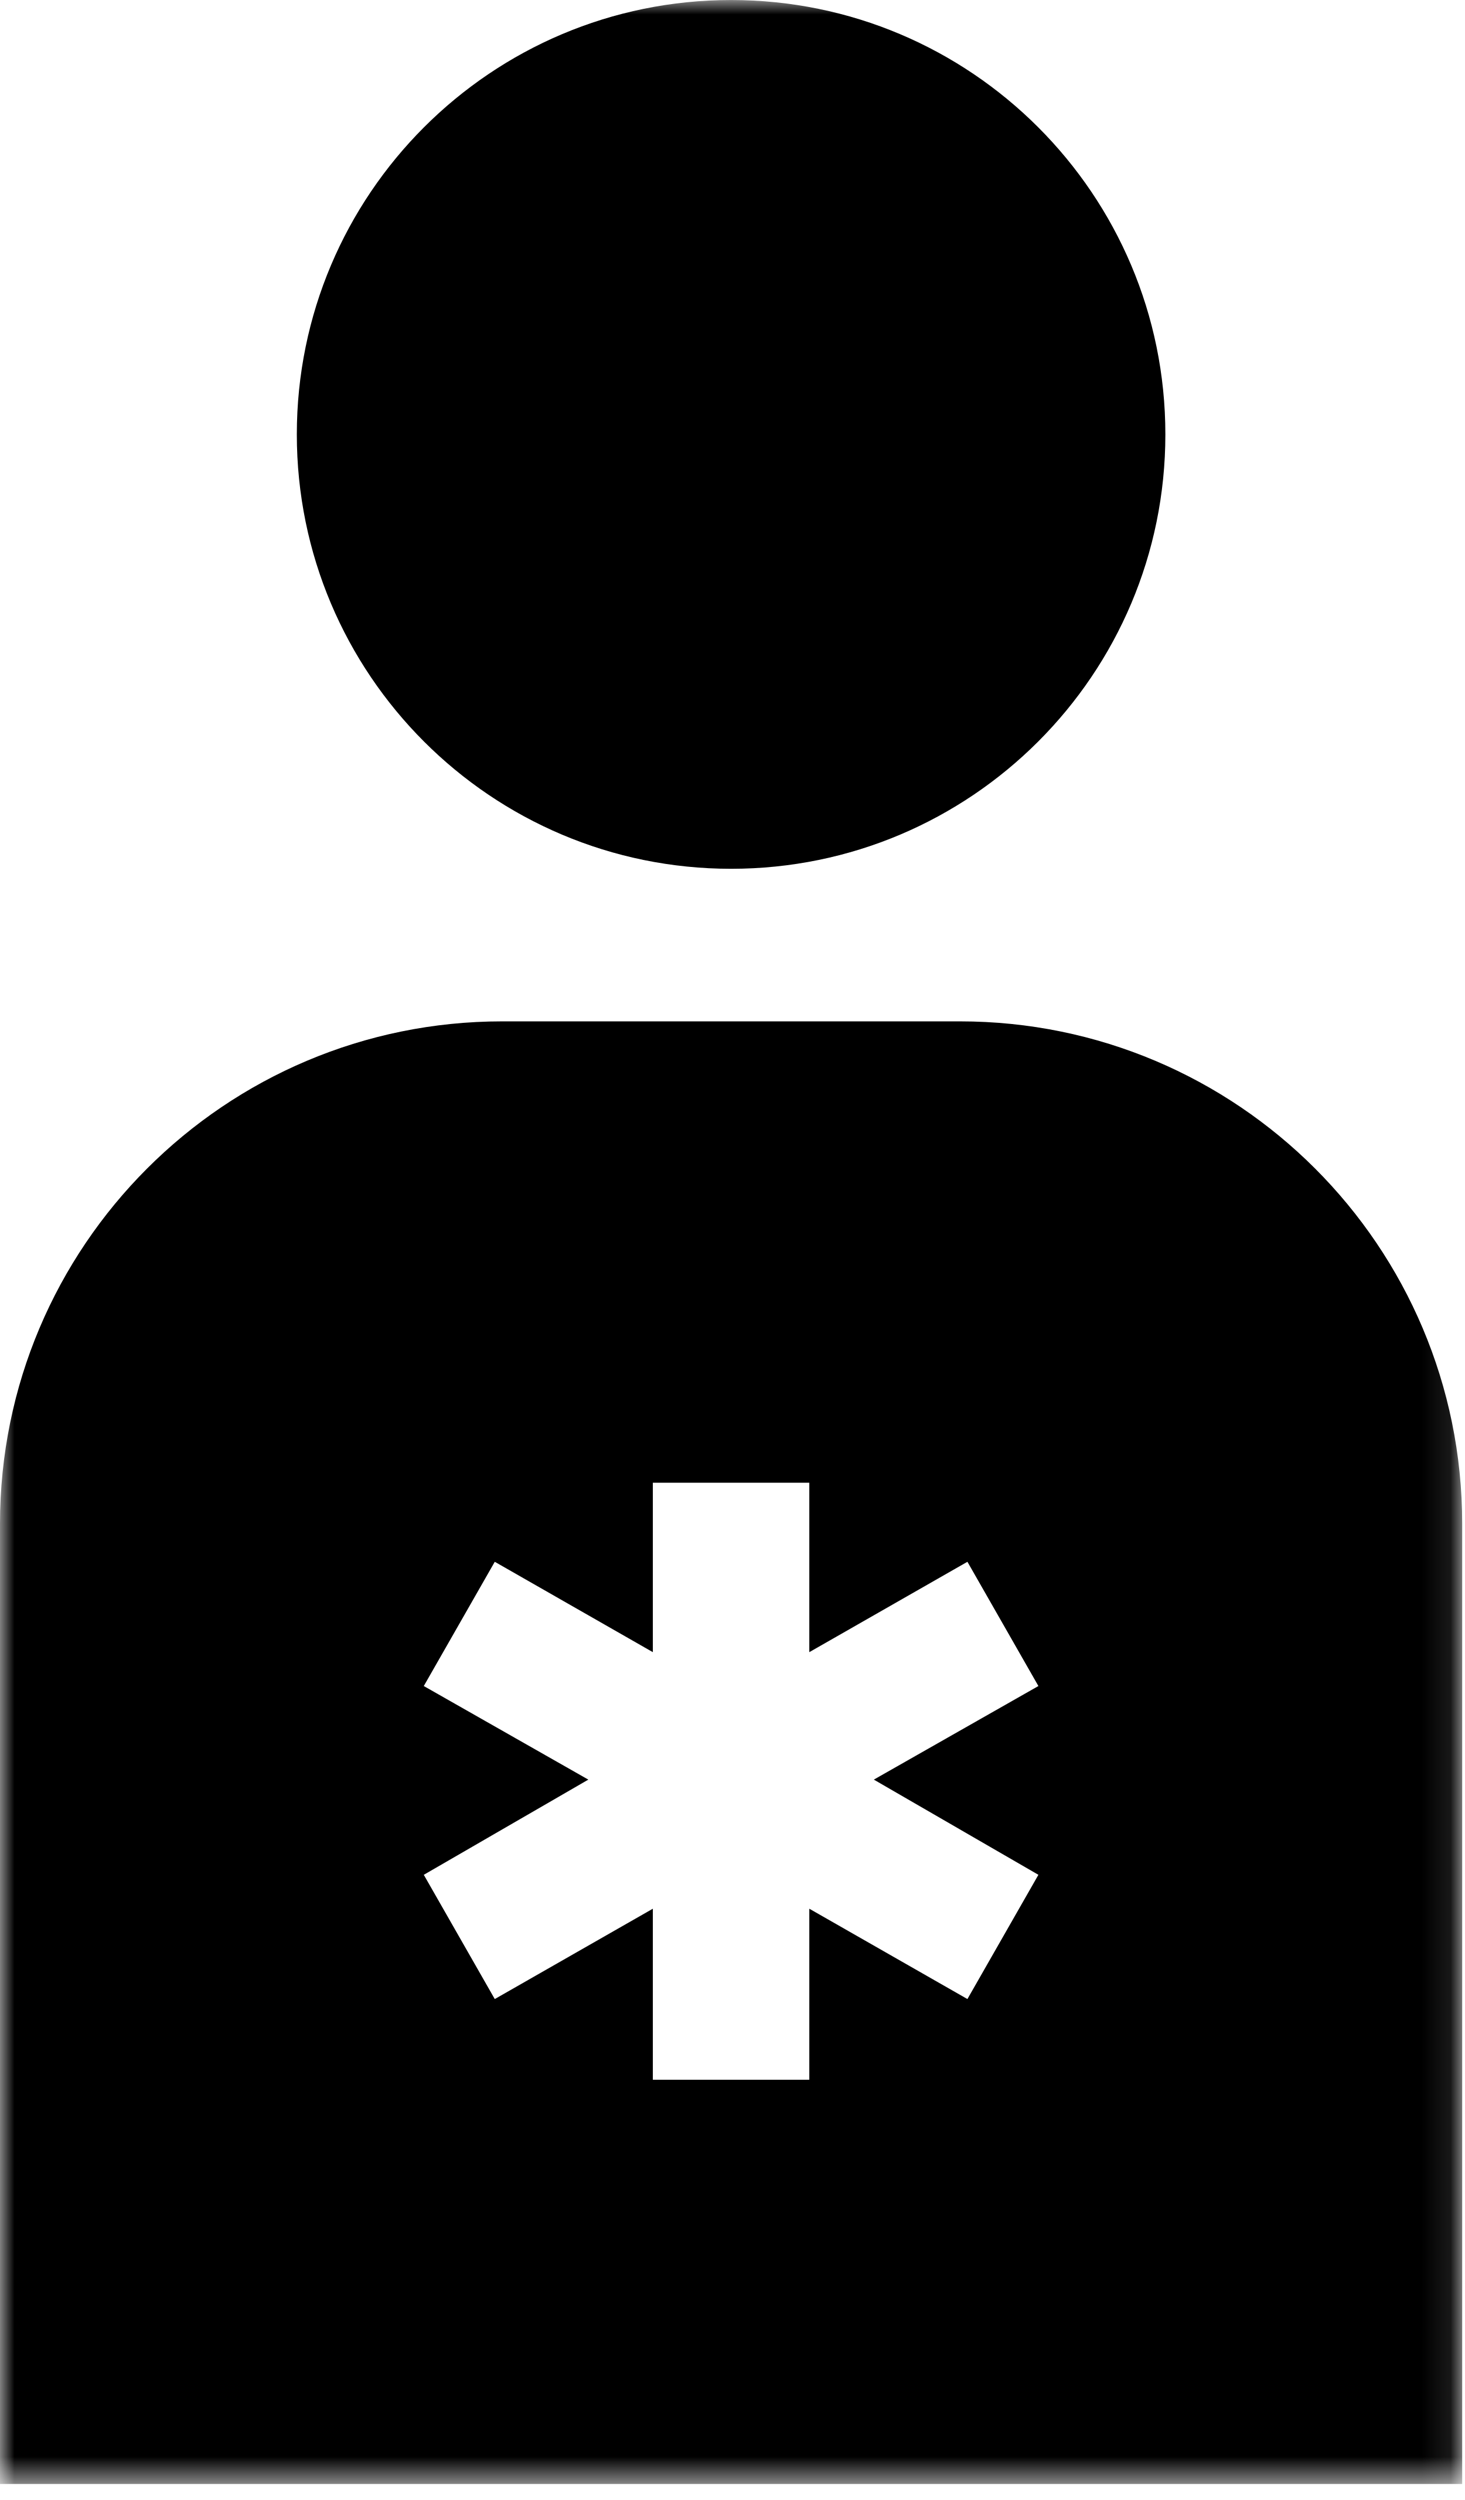 <svg width="51" height="87" viewBox="0 0 51 87" fill="none" xmlns="http://www.w3.org/2000/svg">
<mask id="mask0_186_26" style="mask-type:alpha" maskUnits="userSpaceOnUse" x="0" y="0" width="51" height="87">
<rect width="50.902" height="86.448" fill="black"/>
</mask>
<g mask="url(#mask0_186_26)">
<path d="M40.569 15.118C40.569 6.769 33.8 0.001 25.451 0.001C17.102 0.001 10.333 6.769 10.333 15.118C10.333 23.468 17.102 30.236 25.451 30.236C33.8 30.236 40.569 23.468 40.569 15.118Z" fill="black"/>
<path d="M33.417 35.546H17.485C7.828 35.546 0 43.374 0 53.031V86.448H50.902V53.031C50.902 43.374 43.073 35.546 33.417 35.546ZM36.149 65.248L33.678 69.572L28.174 66.428V72.38H22.727V66.428L17.224 69.572L14.753 65.248L20.481 61.935L14.753 58.678L17.224 54.354L22.727 57.499V51.602H28.174V57.499L33.678 54.354L36.149 58.678L30.42 61.935L36.149 65.248Z" fill="black"/>
</g>
</svg>
